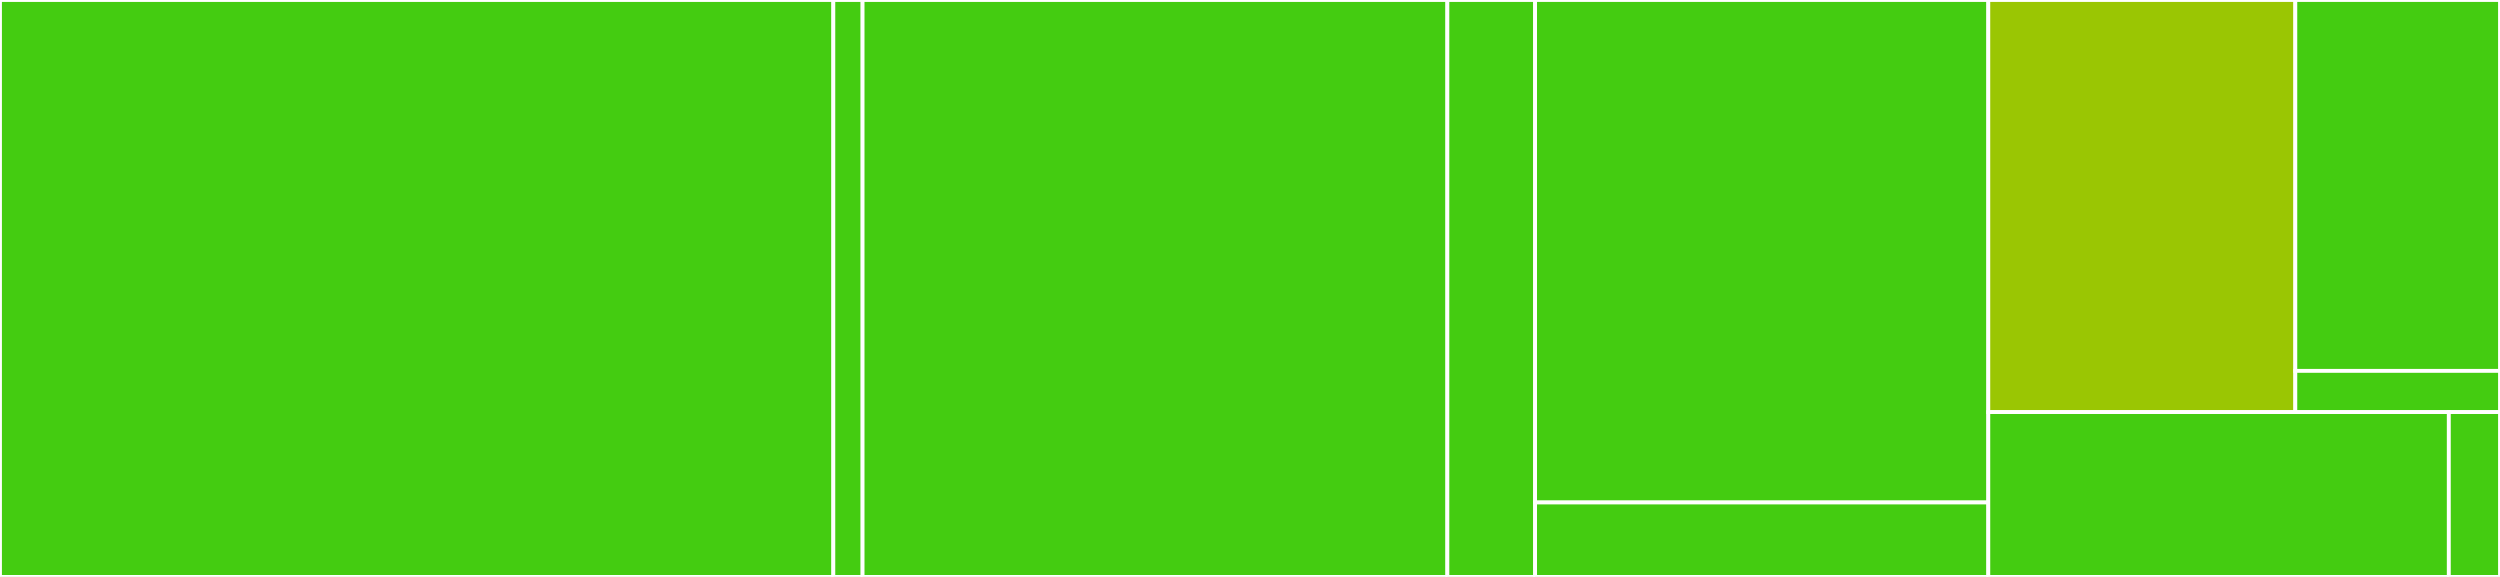 <svg baseProfile="full" width="650" height="150" viewBox="0 0 650 150" version="1.1"
xmlns="http://www.w3.org/2000/svg" xmlns:ev="http://www.w3.org/2001/xml-events"
xmlns:xlink="http://www.w3.org/1999/xlink">

<rect x="0" y="0" width="650" height="150" fill="#333333" stroke="none"/>

<style>rect.s{mask:url(#mask);}</style>
<defs>
  <pattern id="white" width="4" height="4" patternUnits="userSpaceOnUse" patternTransform="rotate(45)">
    <rect width="2" height="2" transform="translate(0,0)" fill="white"></rect>
  </pattern>
  <mask id="mask">
    <rect x="0" y="0" width="100%" height="100%" fill="url(#white)"></rect>
  </mask>
</defs>

<rect x="0" y="0" width="216.667" height="150.0" fill="#4c1" stroke="white" stroke-width="1" class=" tooltipped" data-content="gmx/access.py"><title>gmx/access.py</title></rect>
<rect x="216.667" y="0" width="7.602" height="150" fill="#4c1" stroke="white" stroke-width="1" class=" tooltipped" data-content="gmx/__init__.py"><title>gmx/__init__.py</title></rect>
<rect x="224.269" y="0" width="152.047" height="150.0" fill="#4c1" stroke="white" stroke-width="1" class=" tooltipped" data-content="amber/access.py"><title>amber/access.py</title></rect>
<rect x="376.316" y="0" width="22.807" height="150" fill="#4c1" stroke="white" stroke-width="1" class=" tooltipped" data-content="amber/__init__.py"><title>amber/__init__.py</title></rect>
<rect x="399.123" y="0" width="117.836" height="130.645" fill="#4c1" stroke="white" stroke-width="1" class=" tooltipped" data-content="namd/access.py"><title>namd/access.py</title></rect>
<rect x="399.123" y="130.645" width="117.836" height="19.355" fill="#4c1" stroke="white" stroke-width="1" class=" tooltipped" data-content="namd/__init__.py"><title>namd/__init__.py</title></rect>
<rect x="516.959" y="0" width="79.825" height="107.143" fill="#9ac603" stroke="white" stroke-width="1" class=" tooltipped" data-content="__init__.py"><title>__init__.py</title></rect>
<rect x="596.784" y="0" width="53.216" height="96.429" fill="#4c1" stroke="white" stroke-width="1" class=" tooltipped" data-content="generic/access.py"><title>generic/access.py</title></rect>
<rect x="596.784" y="96.429" width="53.216" height="10.714" fill="#4c1" stroke="white" stroke-width="1" class=" tooltipped" data-content="generic/__init__.py"><title>generic/__init__.py</title></rect>
<rect x="516.959" y="107.143" width="119.737" height="42.857" fill="#4c1" stroke="white" stroke-width="1" class=" tooltipped" data-content="gomc/access.py"><title>gomc/access.py</title></rect>
<rect x="636.696" y="107.143" width="13.304" height="42.857" fill="#4c1" stroke="white" stroke-width="1" class=" tooltipped" data-content="gomc/__init__.py"><title>gomc/__init__.py</title></rect>
</svg>